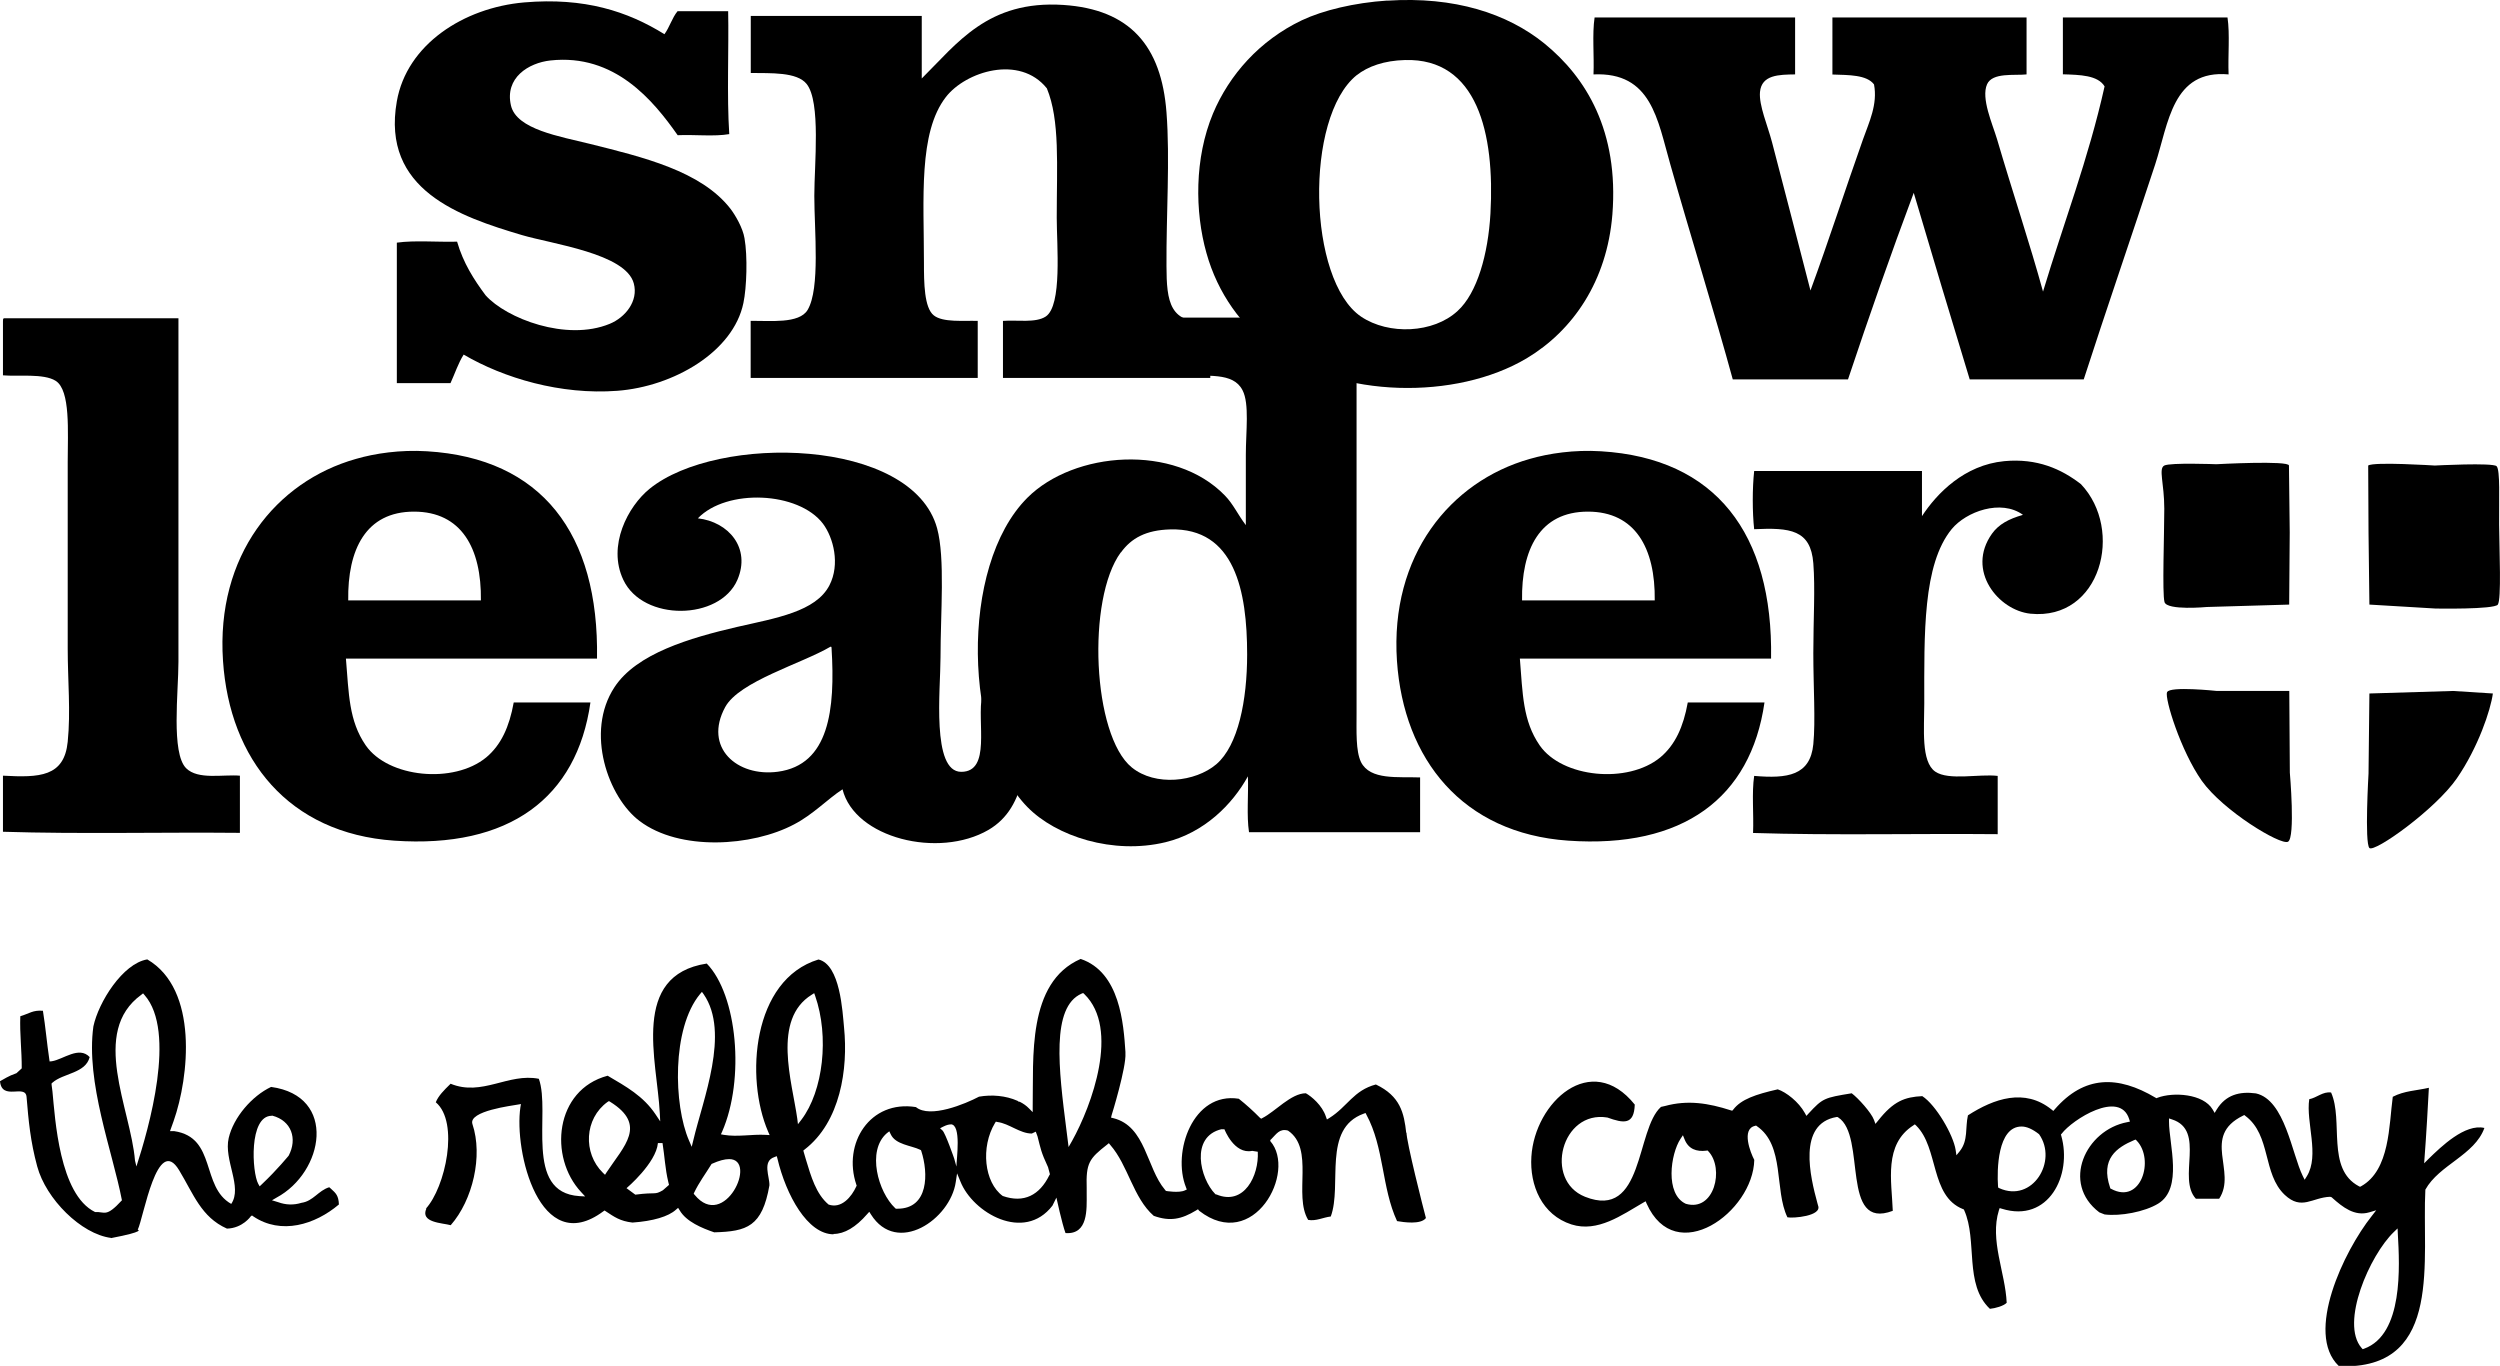 <?xml version="1.0" encoding="UTF-8"?><svg id="b" xmlns="http://www.w3.org/2000/svg" viewBox="0 0 227.8 124.46"><g id="c"><path d="m60.54,3.12c.47-.63.7-1.5,1.2-2.1h4.61c.07,3.3-.13,7.73.1,11.2-1.37.24-3.16.03-4.7.1-2.22-3.16-5.73-7.45-11.6-6.81-1.98.22-4.18,1.57-3.59,4.11.51,2.18,4.47,2.81,7.19,3.49,4.84,1.21,10.13,2.47,12.8,5.9.46.6,1.14,1.77,1.29,2.7.29,1.65.2,4.49-.1,5.9-.92,4.45-6.36,7.61-11.49,8-5.16.39-10.35-1.16-14-3.3-.49.77-.8,1.73-1.2,2.6h-4.89v-12.8c1.64-.23,3.7-.04,5.49-.09.56,1.94,1.54,3.47,2.6,4.89,1.89,2.11,7.37,4.22,11.3,2.6,1.42-.58,2.64-2.07,2.2-3.69-.73-2.72-7.42-3.58-10.19-4.4-5.65-1.68-12.83-4.1-11.4-12.19.91-5.18,6.09-8.53,11.6-9.01,5.51-.47,9.42.81,12.79,2.9Z" style="fill-rule:evenodd; stroke-width:0px;"/><path d="m110.28,29.24v5.2h-18.89v-5.2c1.27-.1,2.98.21,3.9-.4,1.51-1.01,1-6.47,1-9,0-4.79.3-8.88-.9-11.79-2.48-3.09-7.39-1.54-9.2.79-2.52,3.25-2,9.26-2,15.11,0,1.82.02,4.1.9,4.79.83.66,2.71.46,4,.5v5.2h-20.69v-5.2c1.75-.03,4.42.29,5.19-1,1.16-1.95.61-7.25.61-10.39,0-2.86.61-8.56-.7-10.2-.89-1.11-3.29-.97-5.09-1V1.45h15.58v5.7C87.22,3.96,90.01,0,96.89.45c6.07.4,8.94,3.73,9.4,9.79.33,4.26-.03,9.37,0,14,.01,3.22.26,5.41,3.99,5Z" style="fill-rule:evenodd; stroke-width:0px;"/><path d="m126.42.06c6.12-.4,10.92,1.17,14.29,3.89,3.82,3.1,6.81,8,6.21,15.6-.49,6.05-3.58,10.57-7.81,13.1-6.44,3.83-16.94,3.64-23.19-.9-2.76-2.01-4.96-5-5.99-8.7-1.06-3.76-1.1-8.64.6-12.71,1.48-3.52,4.24-6.65,8.09-8.49,1.93-.91,4.77-1.6,7.8-1.8Zm-2.8,6.79c-4.78,3.86-4.46,18.7.4,22,2.52,1.7,6.6,1.52,8.79-.51,1.8-1.63,2.79-5.2,3-8.88.41-7.33-1.21-14.18-7.79-13.99-1.88.05-3.37.57-4.41,1.39Z" style="fill-rule:evenodd; stroke-width:0px;"/><path d="m163.57,1.59v5.19c-1.47.02-3.05.03-3.2,1.6-.11,1.22.7,3.06,1.1,4.59,1.13,4.33,2.48,9.53,3.5,13.5,1.69-4.6,3.13-9.1,4.79-13.78.54-1.53,1.35-3.18,1-5-.67-.88-2.28-.85-3.79-.9V1.59h17.69v5.19c-1.11.12-3.11-.2-3.6.9-.56,1.28.49,3.6.91,5,1.38,4.71,3.03,9.65,4.19,13.89,1.87-6.23,4.13-12.06,5.61-18.7-.62-1.02-2.23-1.05-3.8-1.1V1.59h15c.23,1.53.03,3.5.1,5.19-5.13-.46-5.47,4.46-6.69,8.2-2.05,6.24-4.6,13.67-6.51,19.59h-10.39c-1.72-5.65-3.42-11.3-5.1-17-2.09,5.58-4.07,11.25-5.99,17h-10.5c-1.58-5.8-3.89-13.23-5.69-19.59-1.17-4.06-1.7-8.44-7-8.2.07-1.7-.13-3.66.1-5.19h18.3Z" style="fill-rule:evenodd; stroke-width:0px;"/><path d="m184.33,46.91c-2-1.45-5.17-.3-6.49,1.3-2.65,3.24-2.5,9.53-2.5,15.9,0,2.29-.31,5.29,1,6.2,1.23.84,4.02.19,5.69.39v5.31c-7.39-.07-15.05.12-22.29-.11.07-1.71-.13-3.66.1-5.2,3.04.26,5.11-.03,5.39-2.89.21-2.12,0-5.28,0-8.29s.18-5.92,0-8.2c-.24-3.06-2.12-3.25-5.39-3.1-.17-1.53-.17-3.75,0-5.3h15.29v4.11c1.37-2.09,3.87-4.66,7.5-5.01,2.99-.28,5.2.71,6.99,2.1,3.94,4.16,1.82,12.44-4.6,11.8-2.92-.3-5.9-3.93-3.51-7.29.62-.86,1.52-1.34,2.8-1.71Z" style="fill-rule:evenodd; stroke-width:0px;"/><path d="m107.62,28.94h15.99v35.99c0,1.73-.08,3.49.4,4.5.83,1.69,3.41,1.33,5.39,1.41v4.99h-15.59c-.23-1.5-.04-3.42-.1-5.09-1.42,2.57-3.98,5.14-7.5,6-4.78,1.16-9.98-.53-12.59-3.2-5.77-5.88-6.28-21.92,0-28.19,4.25-4.24,13.38-4.96,17.99-.2.77.79,1.16,1.71,1.91,2.7v-6.4c0-2.13.34-4.66-.3-5.89-.87-1.7-3.23-1.22-5.7-1.39v-4.91c-.01-.14-.01-.28.1-.3Zm-5.49,21.39c-3.12,4.24-2.59,16.68,1,19.6,2.14,1.74,5.79,1.33,7.7-.29,2-1.71,2.81-5.84,2.81-10.01,0-5.76-1.12-11.55-7.01-11.39-2.2.06-3.54.79-4.49,2.1Z" style="fill-rule:evenodd; stroke-width:0px;"/><path d="m.36,29h15.9v31.3c0,2.76-.68,8.31.7,9.7,1.09,1.08,3.34.55,4.9.68v5.21c-7.16-.07-14.59.12-21.59-.1v-5.11c3.33.18,5.58.11,5.9-3.09.28-2.75,0-5.58,0-8.5v-16.98c0-2.77.27-6.55-1.1-7.41-1.09-.69-3.46-.38-4.8-.5v-4.9c0-.14-.01-.28.1-.3Z" style="fill-rule:evenodd; stroke-width:0px;"/><path d="m89.47,63.33h4.1c.17,5.55.03,10.23-3.5,12.29-4.55,2.64-12.19.75-13.3-3.7-1.4.92-2.66,2.28-4.4,3.19-3.83,2.04-10.45,2.46-14.09-.3-2.84-2.13-4.99-8.08-2.29-12.19,2.01-3.07,6.86-4.49,11.2-5.5,3.5-.8,7.15-1.38,8.39-3.79.99-1.92.36-4.34-.59-5.61-2.23-2.94-8.78-3.22-11.4-.49,2.8.32,4.85,2.71,3.6,5.61-1.61,3.71-8.59,3.81-10.39,0-1.48-3.11.42-6.7,2.39-8.3,6.18-5.02,23.94-4.67,26.2,3.6.74,2.72.31,7.72.31,11.79,0,2.86-.84,10.41,1.89,10.4,2.75-.01,1.41-4.5,1.9-6.99Zm-23.39,1.1c-2,3.68,1.08,6.39,4.8,5.89,4.67-.63,5.24-5.64,4.89-11.29,0-.05,0-.12-.1-.1-2.61,1.54-8.31,3.15-9.59,5.5Z" style="fill-rule:evenodd; stroke-width:0px;"/><path d="m54.41,60.01h-22.89c.27,3.21.26,5.66,1.8,7.9,2.04,2.96,8.03,3.55,10.99,1.1,1.35-1.13,2.1-2.78,2.5-5h6.99c-1.24,8.71-7.41,13.32-17.89,12.59-9.6-.67-14.99-7.39-15.59-16.39-.65-9.59,4.84-16.33,12.1-18.39,1.75-.51,4.05-.85,6.49-.7,10.43.63,15.68,7.48,15.49,18.89Zm-16.69-13.39c-4.39,0-6.06,3.46-5.99,8.09h12.09c.06-4.77-1.78-8.09-6.1-8.09Z" style="fill-rule:evenodd; stroke-width:0px;"/><path d="m161.39,60.01h-22.9c.26,3.21.26,5.66,1.8,7.9,2.04,2.96,8.03,3.55,11,1.1,1.35-1.13,2.1-2.78,2.5-5h6.99c-1.25,8.71-7.43,13.32-17.89,12.59-9.61-.67-14.99-7.39-15.6-16.39-.64-9.59,4.85-16.33,12.09-18.39,1.76-.51,4.06-.85,6.5-.7,10.44.63,15.69,7.48,15.5,18.89Zm-16.7-13.39c-4.4,0-6.07,3.46-6,8.09h12.09c.06-4.77-1.78-8.09-6.09-8.09Z" style="fill-rule:evenodd; stroke-width:0px;"/><path d="m208.57,42.42c0-.48-6.62-.12-6.62-.12,0,0-4.19-.16-4.74.12-.55.29,0,1.61,0,3.94s-.2,7.71.02,8.5c.23.79,3.85.45,3.85.45l7.51-.22.05-6.57s-.07-5.63-.07-6.1Z" style="stroke-width:0px;"/><path d="m197.46,63.07c-.23.57,1.24,5.34,3.17,8.08,1.94,2.73,7.17,5.89,7.85,5.55.69-.34.17-6.3.17-6.3l-.05-7.44h-6.6s-4.31-.46-4.53.11Z" style="stroke-width:0px;"/><path d="m215.9,77.27c.45.45,6.02-3.52,7.97-6.35,1.94-2.82,3.08-6.22,3.28-7.73l-3.63-.23-7.62.23-.08,7.3s-.37,6.32.08,6.78Z" style="stroke-width:0px;"/><path d="m227.6,55.09c.34-.45.14-4.95.12-7.28-.02-2.33.11-4.98-.23-5.33-.34-.34-5.63-.06-5.63-.06,0,0-5.59-.36-6.07,0l.03,6.1.08,6.57,6.02.36s5.34.1,5.69-.36Z" style="stroke-width:0px;"/><path d="m10.12,112.8c-2.73-.35-5.93-3.55-6.73-6.52-.62-2.28-.79-4.16-.97-6.33-.1-1.21-2.25.4-2.42-1.43.26-.15.9-.53,1.37-.68l.13-.05.48-.44c.01-1.62-.19-3.13-.13-4.75.86-.26,1.13-.57,2.06-.5.24,1.47.36,2.94.58,4.41l.03.21.21-.02c1.05-.17,2.47-1.41,3.44-.38-.37,1.49-2.41,1.46-3.39,2.33l-.08.07v.12s.08.62.08.62c.24,2.43.62,9.39,3.88,10.98.91-.05.98.53,2.45-1.07-.86-4.47-3.31-10.74-2.6-15.85.47-2.2,2.67-5.73,4.91-6.1,4.68,2.73,3.81,10.72,2.4,14.73l-.23.64-.1.28h.39c3.87.58,2.41,5.07,5.19,6.63,1.05-1.55-.7-3.99-.23-6.01.44-1.88,2.11-3.82,3.86-4.65,6.07.83,4.81,7.78.49,10.09l-.41.24.56.17c.71.26,1.42.28,2.13.06,1.07-.15,1.54-1.12,2.53-1.42l.16.14c.44.4.69.62.72,1.43-2.17,1.84-5.27,2.8-7.81,1.08l-.11-.08-.11.08s-.74,1.08-2.17,1.12c-2.35-1.04-3.05-3.16-4.36-5.32-2-3.33-3.23,4.32-3.77,5.42,0,0,.8.15-2.46.77Zm14.64-11.13c-2.1,0-1.8,5.17-1.23,6.2l.13.23.2-.19c1.44-1.36,2.42-2.59,2.44-2.6.82-1.55.26-3.19-1.48-3.65h-.05m-11.74-11.14l-.15.12c-4.7,3.4-.97,10.38-.58,15.11l.13.54c1.12-3.44,3.67-12.29.74-15.62l-.13-.15h0" style="fill-rule:evenodd; stroke-width:0px;"/><path d="m75.96,112.47c-2.38,0-4.33-3.57-5.12-6.9l-.06-.22-.21.08c-1.14.38-.43,1.79-.46,2.58-.66,3.76-2.04,4.2-5.03,4.28-1.11-.38-2.55-.97-3.15-2.01l-.14-.22-.2.17c-.68.62-2.09,1.04-3.96,1.17-1.13-.13-1.66-.52-2.42-1.02l-.12-.08-.12.08c-5.8,4.31-8.15-5.5-7.55-9.49l.05-.29-.29.05c-.42.09-4.54.57-4.13,1.78.97,2.9.03,6.92-1.98,9.21-.75-.21-2.82-.22-2.21-1.53l-.07.04c1.8-1.95,3.08-7.89.92-9.71.23-.59.79-1.14,1.26-1.6l.09-.09c2.87,1.18,5.25-1,8.04-.45,1.11,3.06-1.41,10.37,3.69,10.69l.53.03-.36-.39c-2.98-3.18-2.41-9.33,2.41-10.61,1.68.99,3.25,1.85,4.37,3.53l.42.63-.04-.77c-.24-4.76-2.68-12.54,4.28-13.61,2.78,2.85,3.49,10.52,1.4,15.32l-.11.24.27.05c1.26.21,2.55-.07,3.82,0l.35.02-.14-.32c-2.1-4.86-1.45-13.84,4.59-15.68,1.99.47,2.19,4.77,2.33,6.2.38,3.76-.33,8.61-3.6,11.12l-.11.09.04.15.19.65c.47,1.56.93,3.16,2.07,4.12,1.18.41,2.1-.71,2.53-1.66l.03-.07-.03-.08c-1.27-3.76,1.25-7.74,5.43-7.07,1.28,1.06,4.52-.3,5.75-.95,1.16-.2,2.42-.1,3.51.38.05.06.11.09.19.08.34.17.62.37.84.6l.35.35v-.5c.09-4.38-.55-11.31,4.37-13.46,3.59,1.21,3.91,5.93,4.08,8.47v.12c.09,1.27-1.24,5.61-1.26,5.65l-.05.22.21.05c2.96.74,3.01,4.53,4.7,6.52l.09.11s1.19.21,1.73-.05l.17-.08-.07-.19c-1.29-3.22.63-8.74,4.81-8.08.68.54,1.32,1.12,1.93,1.74l.11.08.11-.06c1.17-.59,2.61-2.26,3.96-2.26.5.28,1.49,1.09,1.83,2.14l.09.25.23-.14c1.65-1.04,2.19-2.51,4.23-3.05,2.22,1.06,2.57,2.58,2.77,4.45l.02-.1c-.03.78,1.55,7.01,1.77,7.82-.46.62-2.05.38-2.63.28-1.41-3.04-1.17-6.71-2.79-9.69l-.08-.16-.17.06c-3.79,1.37-1.94,6.52-3,9.37-.7.08-1.33.44-2.06.31-1.36-2.25.61-6.48-1.84-8.14-.78-.21-1.06.33-1.53.79l-.08.07v.1c2.44,2.79-1.53,10.2-6.48,6.35l-.11-.14-.16.1c-1.35.82-2.39,1.03-3.87.5-1.88-1.64-2.33-4.6-3.96-6.46l-.13-.16-.16.13c-1.64,1.28-1.93,1.68-1.86,3.96v.52c0,1.41.15,3.73-1.93,3.58-.32-.87-.83-3.23-.83-3.23l-.36.73c-2.58,3.36-7.26.66-8.39-2.21l-.3-.73-.12.79c-.49,3.4-5.35,6.72-7.73,2.95l-.15-.24-.2.22c-1.03,1.19-2.07,1.8-3.06,1.8h0m5.08-9.35l-.22.17c-1.86,1.6-.78,5.38.75,6.82l.07.06h.15c2.86,0,2.82-3.25,2.17-5.25l-.03-.08-.07-.04c-.82-.4-2.25-.46-2.69-1.42l-.12-.25h0m-14.6,2.52c-.41,0-.93.14-1.53.41l-.07.03-.03.05c-.53.86-1.11,1.63-1.55,2.55l-.05.12.09.1c2.7,3.3,5.79-3.26,3.14-3.26h0m24.31-3.42l-.08.12c-1.33,2.2-.99,5.43.7,6.66,1.93.68,3.36-.08,4.24-1.88l.06-.1-.17-.64c-.66-1.42-.66-1.65-.96-2.81l-.16-.43-.36.17c-1.09,0-2.06-.91-3.13-1.05l-.13-.03h0m20.56.68c-2.9.68-1.98,4.5-.58,5.92l.05.03h.05c2.52,1.06,3.89-1.71,3.77-3.89l-.51-.08c-1.65.34-2.53-1.97-2.53-1.97h-.27Zm-54.23,5.38l.8.59c1.97-.26,1.71.06,2.51-.4l.56-.49-.07-.29c-.28-1.17-.33-2.33-.52-3.52h-.42c-.17,1.83-2.85,4.1-2.85,4.1Zm-1.61-7.93l-.12.07c-2.11,1.52-2.26,4.66-.42,6.46l.19.18.14-.22c1.6-2.42,3.72-4.32.33-6.43l-.12-.07h0m31.15,2.13c-.19,0-.4.06-.7.21l-.27.14.22.2c.28.27,1.07,2.57,1.07,2.57l.2.72c0-.64.48-3.85-.52-3.85h0m12.06-11.96l-.13.05c-2.8,1.22-2.09,6.9-1.39,12.39l.12.95.08.64.32-.56c1.8-3.24,4.36-10.21,1.12-13.37l-.11-.1h0m-34.73-.12l-.18.21c-2.6,3.14-2.4,10.15-1.01,13.34l.25.58.15-.61c.86-3.68,3.36-9.78.94-13.29l-.16-.22h0m10.23.12l-.22.14c-3.64,2.25-1.79,7.94-1.32,11.3l.06.5.31-.4c2-2.63,2.55-7.59,1.26-11.29l-.09-.25h0" style="fill-rule:evenodd; stroke-width:0px;"/><path d="m213.62,124.46c-.17,0-.34,0-.52,0-3.1-2.99.48-10.47,3.01-13.65l.41-.53-.64.19c-1.33.39-2.42-.48-3.35-1.31l-.06-.06-.15-.05c-1.64.06-2.59,1.27-4.13-.17-2.04-1.92-1.23-5.42-3.58-7.19l-.11-.09-.12.06c-3.82,1.88-.52,5.07-2.17,7.57-.7,0-1.42,0-2.12,0-1.73-1.86.94-6.23-2.18-7.23l-.27-.09v.3c0,2.04,1.29,6.07-.98,7.46-1.24.76-3.47,1.17-4.89.99l-.48-.19c-3.51-2.66-1.25-7.51,2.55-8.22l.24-.05-.07-.23c-.86-2.7-5.18.05-6.15,1.33l-.07.08.03.1c1.03,3.61-1.17,7.98-5.41,6.66l-.2-.06-.07.2c-.85,2.73.59,5.68.71,8.43-.28.29-1.03.5-1.53.55-2.37-2.23-1.11-6.22-2.34-8.98l-.04-.08-.08-.03c-3-1.2-2.19-5.57-4.26-7.61l-.12-.11-.13.09c-2.72,1.75-1.98,5.06-1.88,7.79-4.81,1.83-2.36-6.84-4.97-8.51l-.07-.04h-.07c-3.6.6-2.4,5.49-1.76,7.84l.06.22c.4.97-2.3,1.19-2.79,1.08-1.21-2.49-.21-6.55-2.79-8.31l-.07-.05-.1.03c-1.25.29-.41,2.44-.06,3.1-.1,4.75-7.17,9.88-9.81,3.98l-.09-.21-.21.12c-1.94,1.12-4.16,2.75-6.55,1.99-2.68-.86-3.82-3.55-3.65-6.18.31-4.96,5.46-9.68,9.42-4.74-.06,1.87-1.01,1.71-2.49,1.18-4.18-.7-5.83,5.71-2.04,7.22,5.38,2.14,4.61-6.14,6.92-8.19l.36-.08c2.08-.57,3.97-.26,5.99.39l.14.04.1-.11c.71-.93,2.03-1.38,4.05-1.84.77.26,1.9,1.13,2.47,2.16l.14.26.2-.22c1.29-1.39,1.41-1.43,3.93-1.84.6.45,1.79,1.77,2.03,2.43l.13.36.24-.29c1.41-1.79,2.43-2.16,4.03-2.24,1.24.8,2.83,3.53,3.04,4.91l.07.48.31-.38c.78-.99.48-2.13.74-3.26,2.38-1.53,5.17-2.5,7.62-.53l.16.13.13-.15c2.69-3.1,5.75-3.1,9.18-1.06l.09.05.09-.04c1.41-.54,4.18-.38,5.03,1.07l.18.31.18-.3c.83-1.35,2.08-1.68,3.58-1.48,2.65.59,3.28,5.53,4.27,7.53l.17.34.2-.32c1.18-1.91-.1-4.93.22-7.02.68-.13,1.25-.72,1.99-.61,1.15,2.58-.46,6.95,2.53,8.54l.11.05.1-.05c2.63-1.47,2.53-5.58,2.88-8.15,1.05-.55,2.16-.56,3.29-.82-.05,1.11-.27,4.84-.39,6.31l-.04.57.4-.4c1.15-1.12,3.32-3.23,5.09-2.82-.89,2.48-4.12,3.35-5.38,5.62-.33,6.31,1.6,16.11-7.35,16.1h0m4.81-12.56l-.33.32c-2.19,2.1-4.92,8.3-2.94,10.57l.1.11.14-.05c3.57-1.31,3.23-7.5,3.06-10.48l-.02-.46h0m-65.12-8.51l-.22.33c-.91,1.38-1.43,5.04.48,5.92,2.61.77,3.53-3.22,2.06-4.78l-.08-.08-.11.02c-.9.11-1.63-.15-1.98-1.03l-.15-.37h0m41.24.39l-.13.05c-1.58.67-3.08,1.7-2.19,4.32l.03.09.07.03c2.73,1.48,3.97-2.68,2.33-4.39l-.1-.1h0m-10.4-1.19c-2.2,0-2.24,4-2.14,5.44l.02.13.1.05c3.02,1.36,5.35-2.47,3.62-4.92-.6-.47-1.13-.7-1.59-.7h0" style="fill-rule:evenodd; stroke-width:0px;"/></g></svg>
